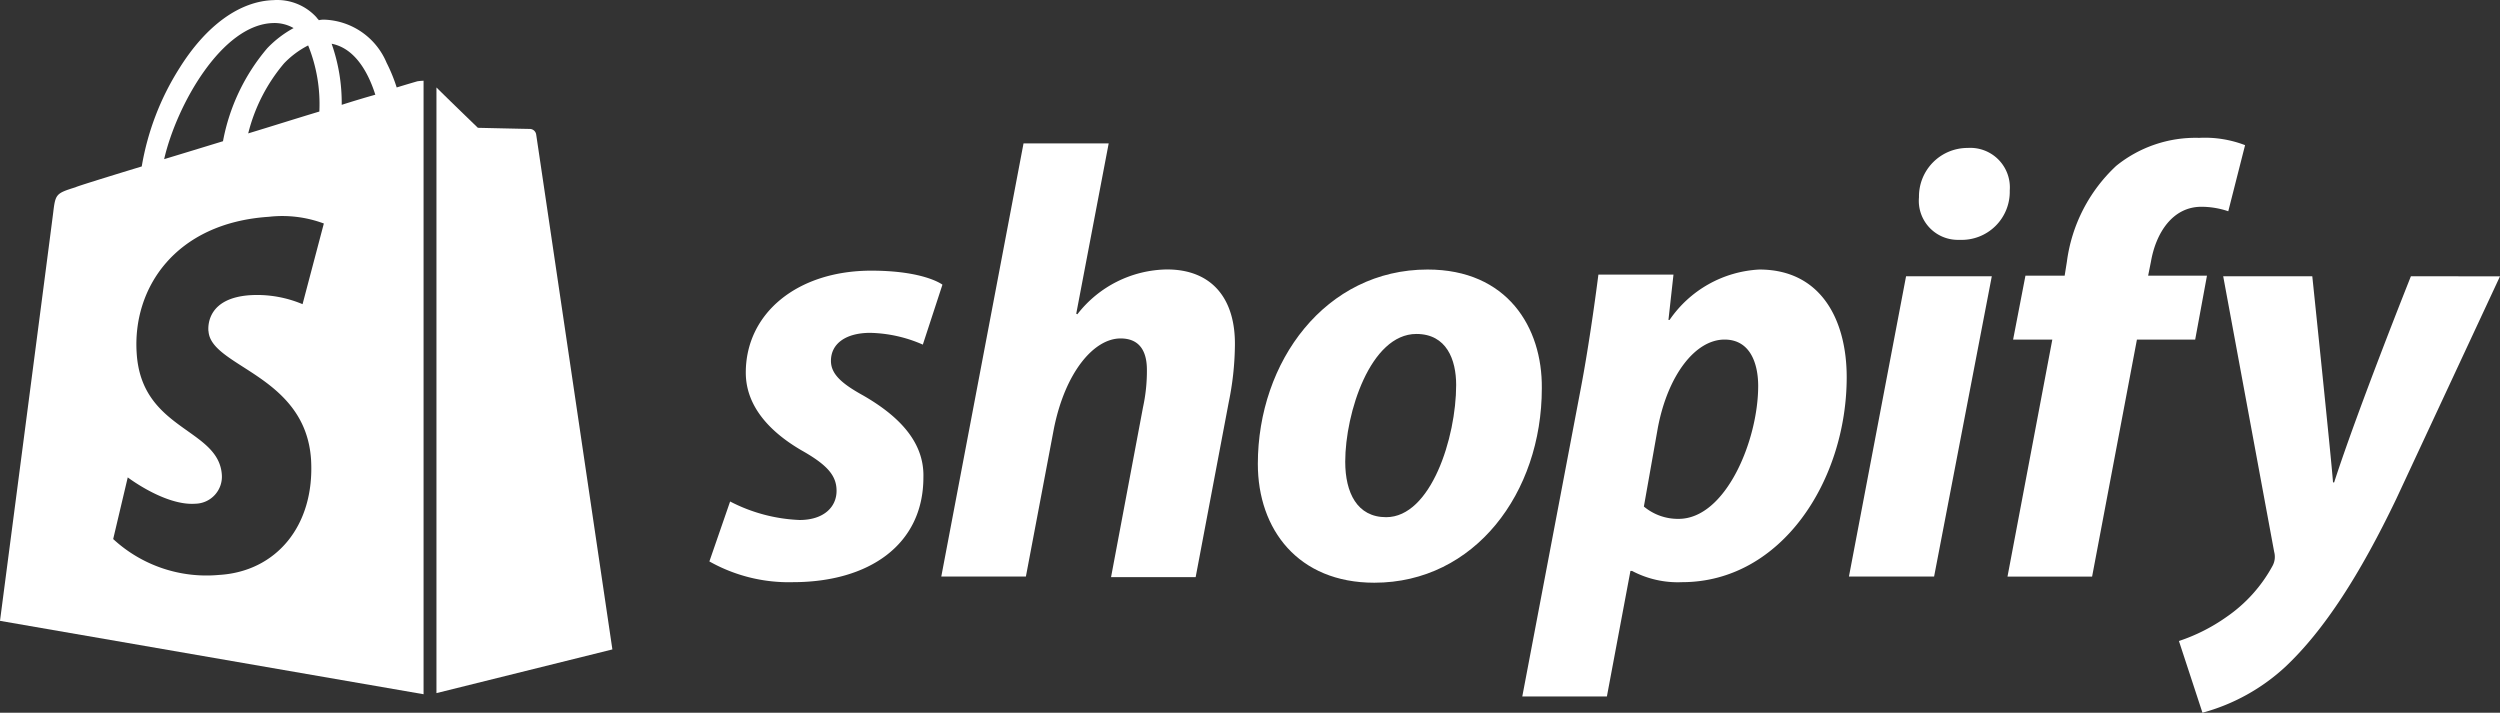 <svg xmlns="http://www.w3.org/2000/svg" width="130.959" height="37.335" viewBox="0 0 130.959 37.335">
  <rect x="0" y="0" width="130.959" height="37.335" fill="#333333" stroke="none"/>
  <g id="shopify_monotone_white" transform="translate(-0.3 -0.293)">
    <g id="Group_22647" data-name="Group 22647" transform="translate(37.457 7.515)">
      <path id="s_5_" d="M134.971,55.145c-1.115-.616-1.7-1.115-1.7-1.82,0-.91.792-1.467,2.054-1.467a7.2,7.2,0,0,1,2.759.616l1.027-3.14s-.939-.734-3.727-.734c-3.874,0-6.574,2.231-6.574,5.342,0,1.761,1.262,3.111,2.935,4.08,1.35.763,1.82,1.321,1.82,2.113,0,.851-.675,1.526-1.937,1.526a8.625,8.625,0,0,1-3.639-.969l-1.086,3.14a8.47,8.47,0,0,0,4.373,1.086c3.992,0,6.838-1.966,6.838-5.488C138.17,57.493,136.7,56.143,134.971,55.145Z" transform="translate(-126.9 -41.644)" fill="#fff"/>
      <path id="h_5_" d="M180.128,32.5a6.038,6.038,0,0,0-4.7,2.348l-.059-.029,1.7-8.922h-4.461L168.3,48.587h4.432l1.467-7.748c.587-2.935,2.084-4.725,3.493-4.725,1,0,1.379.675,1.379,1.644a8.955,8.955,0,0,1-.205,1.966l-1.673,8.893h4.432l1.732-9.157a15.417,15.417,0,0,0,.323-2.906C183.738,34,182.447,32.5,180.128,32.5Z" transform="translate(-156.149 -25.607)" fill="#fff"/>
      <path id="o_5_" d="M233.693,48.4c-5.342,0-8.893,4.813-8.893,10.184,0,3.434,2.113,6.222,6.1,6.222,5.254,0,8.776-4.7,8.776-10.184C239.71,51.423,237.861,48.4,233.693,48.4Zm-2.172,12.973c-1.526,0-2.143-1.291-2.143-2.906,0-2.553,1.321-6.692,3.727-6.692,1.585,0,2.084,1.35,2.084,2.671C235.19,57.2,233.869,61.373,231.521,61.373Z" transform="translate(-196.067 -41.503)" fill="#fff"/>
      <path id="p_5_" d="M284.415,48.4a6.078,6.078,0,0,0-4.7,2.641h-.059l.264-2.377h-3.933c-.205,1.614-.558,4.05-.91,5.9L272,70.764h4.432l1.233-6.574h.088a5.124,5.124,0,0,0,2.612.587c5.224,0,8.629-5.342,8.629-10.742C288.993,51.071,287.673,48.4,284.415,48.4Zm-4.226,13.061a2.778,2.778,0,0,1-1.82-.646l.734-4.138c.528-2.759,1.966-4.608,3.493-4.608,1.35,0,1.761,1.262,1.761,2.436C284.356,57.352,282.654,61.461,280.189,61.461Z" transform="translate(-229.414 -41.503)" fill="#fff"/>
      <path id="dot_5_" d="M345.353,26.7a2.543,2.543,0,0,0-2.553,2.583,2.044,2.044,0,0,0,2.084,2.231h.059a2.519,2.519,0,0,0,2.612-2.583A2.072,2.072,0,0,0,345.353,26.7Z" transform="translate(-279.434 -26.172)" fill="#fff"/>
      <path id="i_5_" d="M330.3,65.331h4.461L337.784,49.6h-4.491Z" transform="translate(-270.603 -42.351)" fill="#fff"/>
      <path id="f_5_" d="M369.049,32.12h-3.082l.147-.734c.264-1.526,1.145-2.876,2.642-2.876a4.374,4.374,0,0,1,1.409.235l.88-3.463a5.851,5.851,0,0,0-2.407-.382,6.6,6.6,0,0,0-4.344,1.467,8.338,8.338,0,0,0-2.583,5.019l-.117.734h-2.054l-.646,3.346h2.054L358.6,47.881h4.432l2.348-12.415h3.052Z" transform="translate(-290.597 -24.9)" fill="#fff"/>
      <path id="y_5_" d="M401.351,49.6s-2.788,6.985-4.021,10.8h-.059c-.088-1.233-1.086-10.8-1.086-10.8h-4.667l2.671,14.44a.991.991,0,0,1-.088.734,7.7,7.7,0,0,1-2.407,2.671,9.5,9.5,0,0,1-2.495,1.262l1.233,3.757a10.389,10.389,0,0,0,4.344-2.407c2.025-1.908,3.9-4.813,5.811-8.8l5.43-11.652Z" transform="translate(-312.216 -42.351)" fill="#fff"/>
    </g>
    <g id="Group_22648" data-name="Group 22648" transform="translate(0.3 0.293)">
      <path id="Path_12902" data-name="Path 12902" d="M22.166,4.551s-.411.117-1.086.323a8.591,8.591,0,0,0-.528-1.291,3.678,3.678,0,0,0-3.258-2.26h0A1.1,1.1,0,0,0,17,1.352c-.029-.059-.088-.088-.117-.147A2.789,2.789,0,0,0,14.623.3C12.862.354,11.1,1.616,9.692,3.876A13.932,13.932,0,0,0,7.725,9.012C5.7,9.628,4.292,10.069,4.262,10.1c-1.027.323-1.057.352-1.174,1.321C3,12.152.3,32.815.3,32.815L22.488,36.66V4.522A3.057,3.057,0,0,0,22.166,4.551ZM17.029,6.136c-1.174.352-2.465.763-3.727,1.145A9.066,9.066,0,0,1,15.18,3.612a4.718,4.718,0,0,1,1.262-.939A8.21,8.21,0,0,1,17.029,6.136ZM14.623,1.5a2.017,2.017,0,0,1,1.057.264A5.585,5.585,0,0,0,14.3,2.819a10.478,10.478,0,0,0-2.319,4.872c-1.057.323-2.113.646-3.082.939C9.545,5.813,11.922,1.557,14.623,1.5Zm-3.4,16.142c.117,1.878,5.078,2.289,5.371,6.721.205,3.493-1.849,5.87-4.813,6.046A7.2,7.2,0,0,1,6.229,28.53L6.992,25.3s1.966,1.5,3.551,1.379a1.417,1.417,0,0,0,1.379-1.5c-.147-2.465-4.2-2.319-4.461-6.369-.235-3.4,2-6.838,6.927-7.161a6.238,6.238,0,0,1,2.876.352l-1.115,4.226a6.125,6.125,0,0,0-2.759-.47C11.218,15.909,11.189,17.289,11.218,17.641ZM18.2,5.784a9.345,9.345,0,0,0-.528-3.2c1.35.264,2,1.761,2.289,2.671Q19.172,5.475,18.2,5.784Z" transform="translate(-0.3 -0.293)" fill="#fff"/>
      <path id="Path_12903" data-name="Path 12903" d="M78.2,47.627l9.216-2.289s-3.962-26.8-3.992-26.972a.342.342,0,0,0-.323-.293c-.147,0-2.73-.059-2.73-.059S78.787,16.487,78.2,15.9Z" transform="translate(-55.337 -11.319)" fill="#fff"/>
    </g>
  </g>
</svg>
